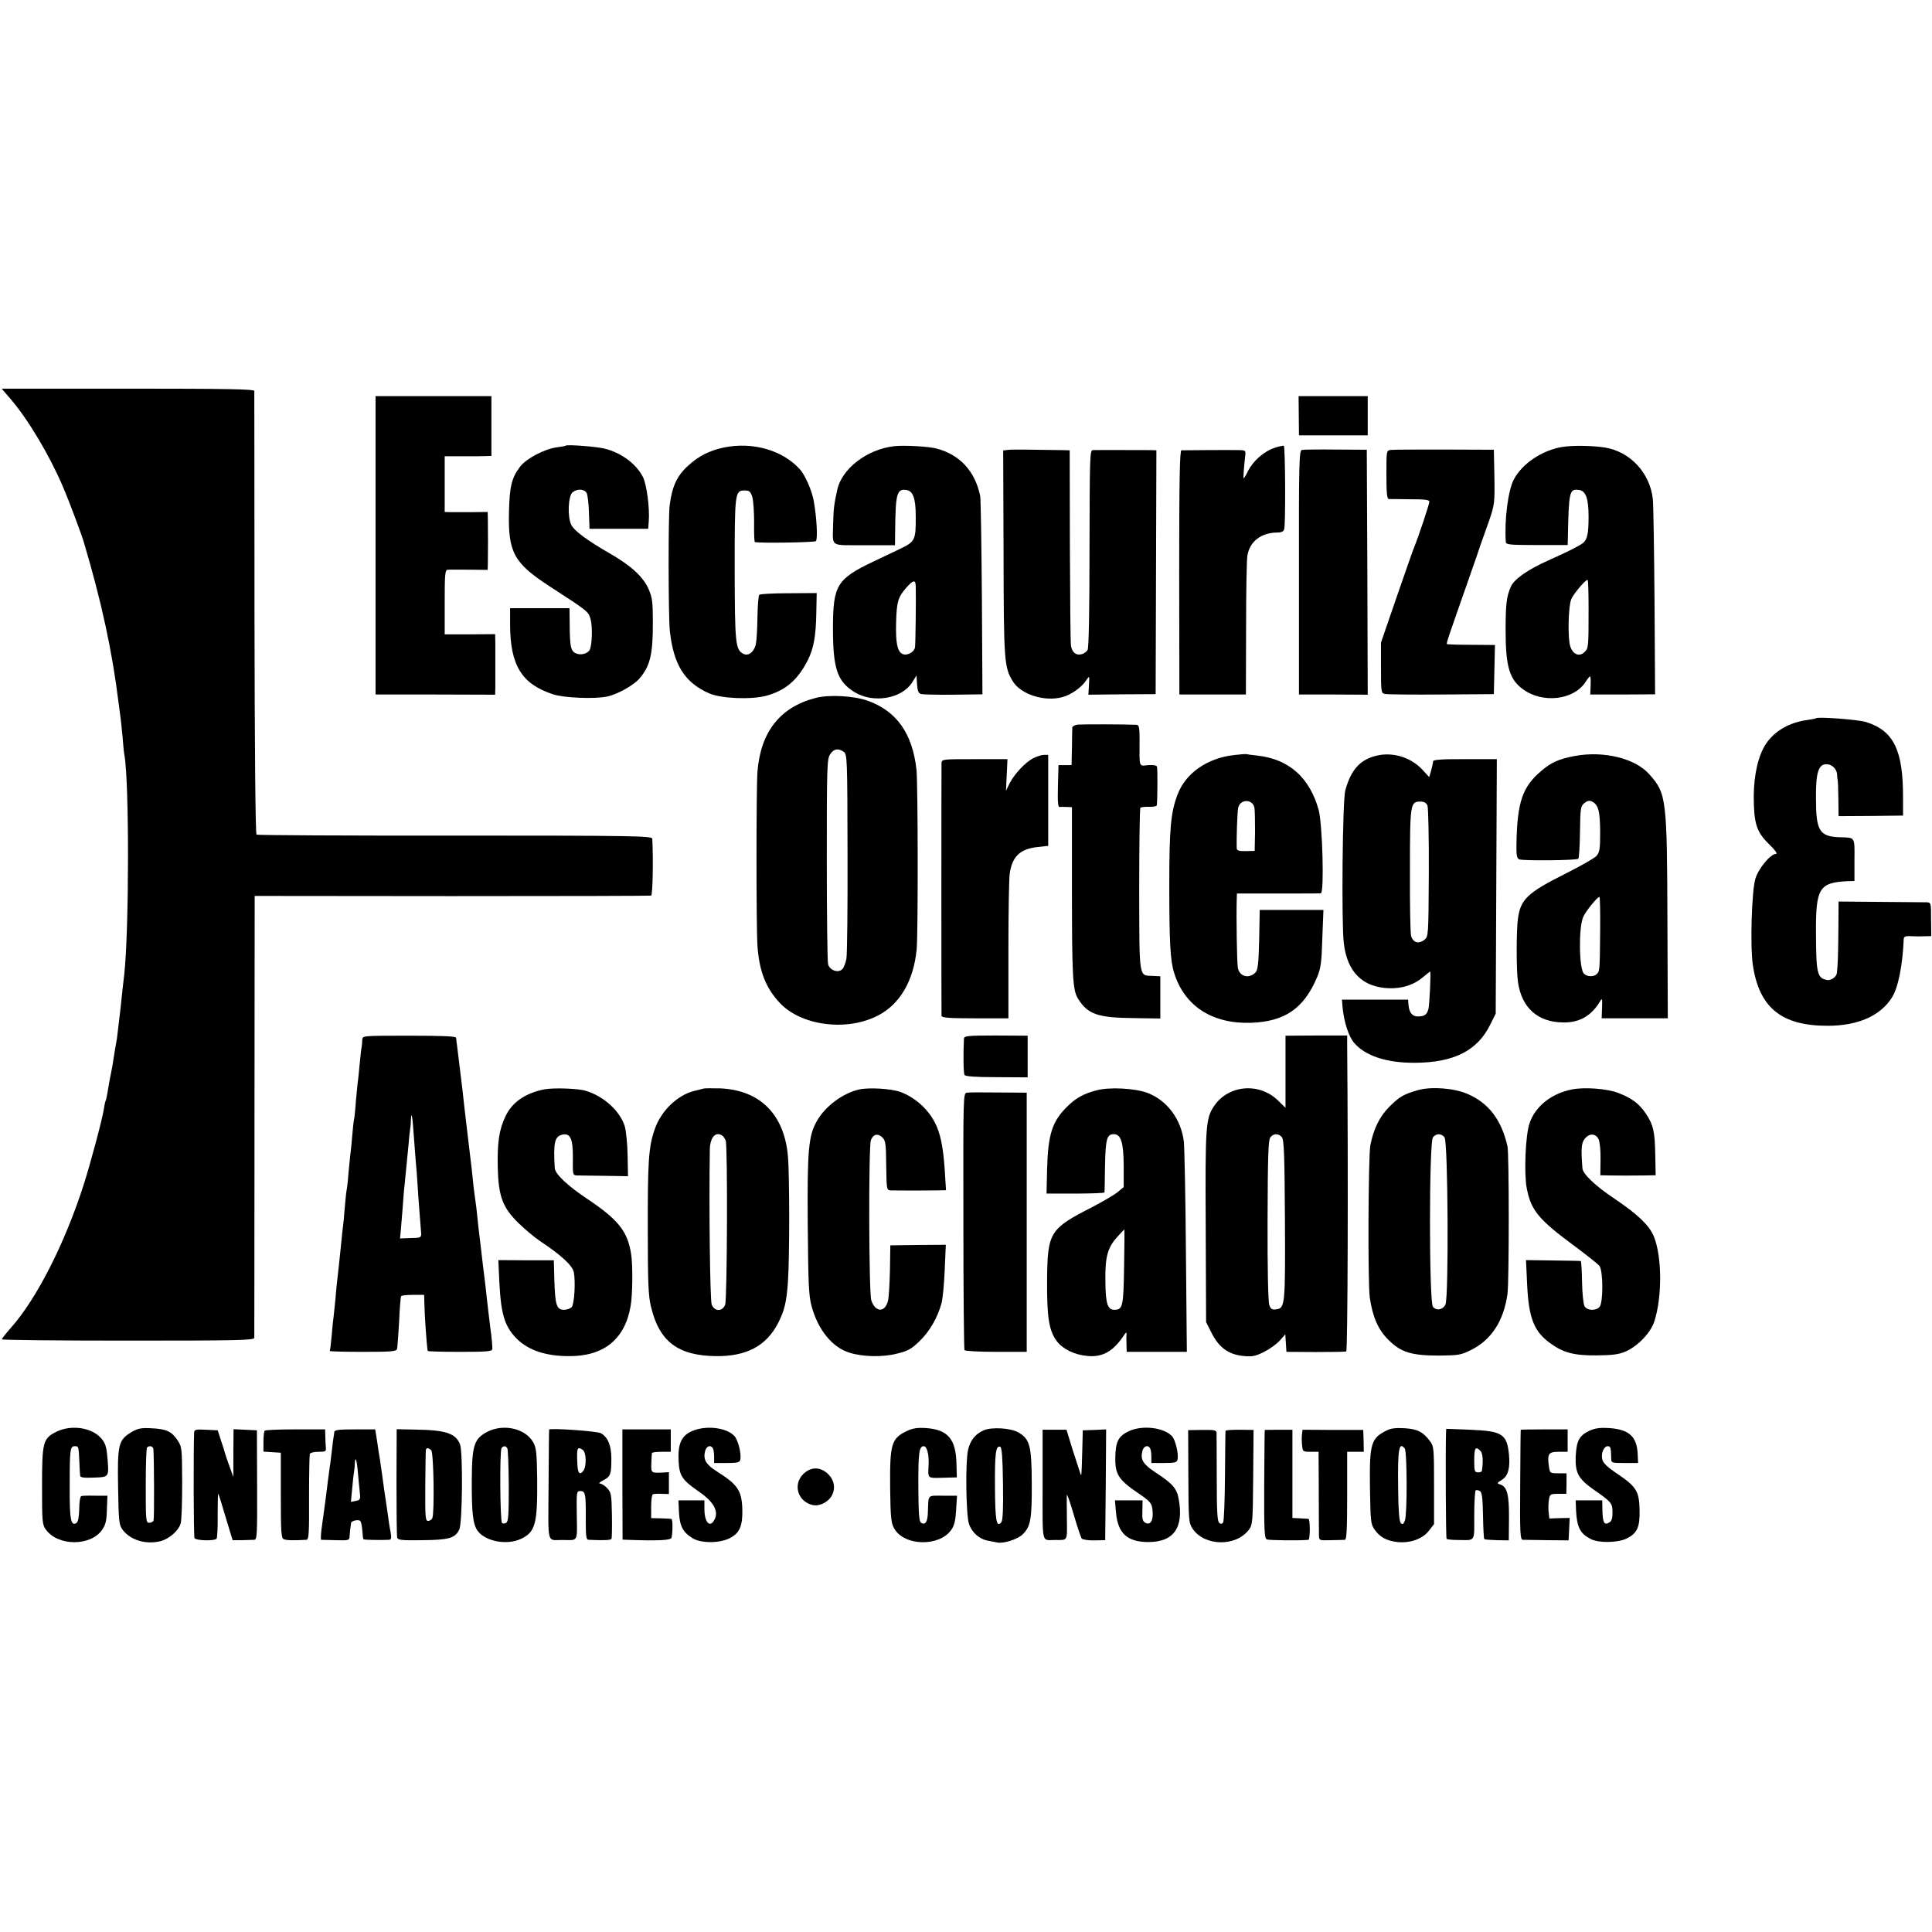 <?xml version="1.0" standalone="no"?>
<!DOCTYPE svg PUBLIC "-//W3C//DTD SVG 20010904//EN"
 "http://www.w3.org/TR/2001/REC-SVG-20010904/DTD/svg10.dtd">
<svg version="1.0" xmlns="http://www.w3.org/2000/svg"
 width="1034pt" height="1034pt" viewBox="0 0 1034 1034"
 preserveAspectRatio="xMidYMid meet">
<g transform="translate(0,1034) scale(0.1,-0.1)"
fill="#000000" stroke="none">
<path d="M58 8203 c94 -110 209 -303 281 -473 29 -67 97 -249 110 -293 94
-316 152 -583 186 -862 4 -27 8 -61 10 -75 2 -14 7 -61 11 -105 3 -44 8 -88
10 -97 26 -145 25 -936 -1 -1173 -3 -22 -12 -104 -20 -182 -9 -79 -18 -151
-19 -160 -2 -10 -7 -38 -11 -63 -13 -85 -14 -91 -30 -170 -2 -14 -7 -40 -10
-59 -3 -19 -7 -37 -9 -40 -2 -3 -7 -24 -10 -46 -9 -57 -72 -293 -108 -405
-101 -315 -252 -612 -391 -768 -26 -29 -47 -56 -47 -60 0 -4 304 -7 675 -7
595 0 675 2 676 15 0 8 1 544 1 1190 l1 1175 1056 -1 c581 0 1061 1 1066 3 8
3 12 188 6 304 -1 15 -87 17 -1055 17 -579 -1 -1058 2 -1063 5 -6 4 -10 449
-11 1184 0 648 -1 1184 -1 1191 -1 9 -143 12 -677 12 l-675 0 49 -57z"/>
<path d="M2010 7422 l0 -799 320 0 320 -1 1 39 c0 21 0 73 0 114 0 41 0 97 0
123 l-1 48 -135 -1 -135 0 0 172 c0 158 2 173 18 174 9 0 61 1 115 0 l97 -1 1
38 c1 51 1 178 0 230 l-1 42 -87 -1 c-49 0 -100 0 -115 0 l-28 1 0 149 0 149
93 0 c50 0 107 0 125 1 l32 1 0 160 0 160 -310 0 -310 0 0 -798z"/>
<path d="M6951 8115 l1 -105 184 0 184 0 0 105 0 105 -185 0 -185 0 1 -105z"/>
<path d="M3028 7955 c-2 -2 -23 -6 -48 -9 -66 -9 -163 -60 -196 -103 -46 -60
-57 -107 -60 -245 -5 -214 27 -272 216 -395 213 -138 209 -136 221 -178 11
-40 8 -143 -6 -165 -12 -19 -48 -28 -72 -17 -28 12 -33 35 -34 149 l-1 93
-159 0 -159 0 0 -90 c1 -216 62 -316 230 -371 57 -19 222 -26 288 -12 53 10
141 59 173 95 59 68 74 131 73 308 0 103 -3 127 -23 173 -29 65 -93 124 -204
188 -128 74 -194 123 -210 156 -21 44 -16 156 8 174 27 20 63 17 75 -5 5 -11
11 -58 12 -105 l3 -86 157 0 157 0 3 38 c6 71 -11 200 -31 239 -37 72 -117
131 -209 153 -46 10 -197 22 -204 15z"/>
<path d="M3874 7945 c-78 -17 -134 -45 -192 -98 -59 -54 -85 -110 -98 -212 -8
-60 -7 -601 1 -672 20 -182 80 -277 211 -334 64 -28 224 -34 304 -13 103 28
169 84 223 190 32 64 44 129 46 258 l2 102 -150 -1 c-82 0 -153 -4 -157 -8 -5
-5 -9 -57 -10 -116 -1 -59 -4 -124 -8 -144 -8 -45 -40 -71 -68 -56 -42 23 -45
53 -46 449 0 414 1 425 53 425 25 0 32 -5 41 -34 6 -18 10 -80 10 -137 -1 -57
1 -105 4 -105 26 -7 323 -2 327 5 10 15 4 126 -12 216 -9 52 -45 135 -72 166
-92 104 -253 151 -409 119z"/>
<path d="M4785 7952 c-145 -17 -279 -120 -304 -233 -17 -77 -20 -102 -22 -179
-2 -132 -23 -117 166 -118 l165 0 1 91 c2 185 10 211 58 205 37 -4 52 -44 52
-141 1 -127 -4 -136 -81 -173 -19 -9 -85 -41 -147 -70 -195 -93 -215 -127
-215 -358 0 -214 23 -283 115 -340 100 -62 254 -36 309 52 l23 37 3 -47 c2
-34 8 -48 20 -52 9 -3 88 -5 174 -4 l156 2 -3 515 c-2 284 -6 530 -9 546 -27
132 -108 221 -232 254 -43 12 -178 19 -229 13z m116 -749 c2 -61 -1 -309 -4
-328 -5 -27 -45 -47 -69 -34 -26 14 -35 62 -32 169 3 109 10 134 54 184 38 43
50 45 51 9z"/>
<path d="M6818 7942 c-56 -20 -111 -69 -139 -123 -10 -22 -21 -39 -23 -39 -3
0 1 53 8 118 4 30 2 32 -28 33 -31 1 -291 0 -313 -1 -9 0 -12 -157 -12 -653
l1 -654 178 0 178 0 1 352 c0 193 3 369 7 391 12 76 74 124 162 124 21 0 32 6
35 18 8 26 6 442 -2 446 -3 2 -27 -3 -53 -12z"/>
<path d="M8362 7948 c-108 -17 -217 -90 -261 -176 -30 -59 -50 -215 -42 -333
1 -14 22 -16 166 -16 l165 0 1 31 c5 257 8 270 58 264 38 -4 53 -45 53 -143 0
-92 -7 -124 -31 -142 -19 -15 -91 -51 -186 -93 -109 -49 -182 -100 -199 -140
-23 -52 -28 -92 -28 -235 0 -193 21 -262 93 -314 105 -77 271 -58 334 38 11
17 22 31 25 31 3 0 4 -22 3 -49 l-2 -48 174 0 173 1 -3 495 c-2 273 -6 520 -9
549 -15 141 -122 256 -258 277 -63 10 -172 12 -226 3z m140 -860 c0 -215 0
-216 -22 -238 -27 -27 -62 -13 -76 31 -14 40 -11 212 5 251 11 29 81 111 88
104 3 -2 5 -69 5 -148z"/>
<path d="M5392 7932 l-23 -3 2 -547 c1 -581 3 -613 50 -689 43 -70 170 -110
265 -84 46 12 104 53 128 91 17 25 17 24 14 -26 l-3 -52 180 2 180 1 2 653 2
652 -27 1 c-46 0 -296 1 -314 0 -15 -1 -16 -42 -17 -526 0 -338 -4 -531 -10
-543 -6 -11 -22 -22 -36 -24 -27 -6 -47 11 -53 45 -3 12 -5 253 -6 535 l-1
512 -40 1 c-176 3 -273 4 -293 1z"/>
<path d="M6968 7932 c-15 -3 -17 -62 -16 -656 l0 -653 184 0 184 -1 -2 656 -3
655 -166 1 c-91 1 -173 0 -181 -2z"/>
<path d="M7443 7932 c-23 -3 -23 -6 -23 -133 0 -96 3 -129 13 -130 6 0 58 0
115 -1 78 0 102 -3 102 -13 0 -13 -62 -198 -80 -240 -5 -11 -47 -131 -94 -267
l-85 -247 0 -136 c0 -131 1 -135 22 -139 12 -3 148 -4 302 -3 l280 2 3 132 3
131 -127 1 c-69 0 -128 2 -130 4 -4 4 4 27 111 332 37 105 68 195 69 200 2 6
6 17 9 25 3 8 20 55 37 104 29 86 30 95 28 234 l-3 145 -265 1 c-146 0 -275 0
-287 -2z"/>
<path d="M4363 6604 c-188 -49 -292 -181 -309 -393 -7 -88 -7 -835 0 -935 10
-135 44 -222 118 -302 114 -124 360 -156 527 -69 117 60 191 186 207 355 8 85
7 888 -1 960 -21 193 -105 313 -259 369 -74 27 -210 35 -283 15z m153 -288
c18 -14 19 -32 20 -540 1 -289 -2 -544 -6 -567 -4 -22 -14 -48 -22 -56 -22
-22 -66 -7 -76 26 -4 14 -7 267 -7 561 0 496 1 538 18 563 19 30 43 34 73 13z"/>
<path d="M9719 6496 c-2 -2 -22 -6 -44 -9 -98 -13 -176 -58 -223 -127 -41 -61
-65 -163 -66 -279 0 -146 14 -193 81 -258 32 -31 48 -53 38 -53 -29 0 -93 -77
-110 -132 -20 -65 -29 -358 -14 -462 34 -229 153 -326 400 -326 162 0 283 53
345 152 33 52 57 172 63 316 1 8 12 13 29 12 15 -1 47 -2 72 -1 l46 1 -1 90
c0 89 0 90 -25 91 -14 0 -125 1 -247 2 l-223 2 -1 -150 c-1 -132 -3 -189 -8
-232 -2 -21 -31 -42 -53 -38 -53 11 -58 34 -59 255 -1 237 17 267 171 274 l35
1 0 112 c1 126 5 120 -78 122 -110 4 -128 34 -128 210 -1 135 13 181 56 181
29 0 54 -24 57 -53 0 -12 2 -26 3 -32 2 -5 3 -51 4 -102 l1 -91 172 1 173 2 0
95 c1 255 -50 360 -199 406 -44 13 -257 29 -267 20z"/>
<path d="M5768 6462 c-16 -2 -28 -9 -29 -15 0 -7 -2 -55 -2 -107 l-2 -95 -35
0 -35 0 -3 -113 c-2 -87 0 -113 10 -111 7 1 25 1 39 0 l26 -1 0 -427 c0 -480
4 -552 32 -597 53 -85 104 -103 304 -105 l137 -2 0 113 0 113 -42 2 c-74 3
-70 -19 -71 462 0 237 3 434 6 438 4 3 25 6 47 5 22 -1 41 3 41 8 4 28 5 197
1 207 -2 7 -20 10 -48 8 -50 -5 -46 -16 -45 138 0 66 -3 77 -17 78 -60 3 -292
3 -314 1z"/>
<path d="M6605 6299 c-144 -16 -260 -97 -303 -212 -36 -95 -44 -179 -44 -482
0 -303 5 -407 26 -472 55 -177 203 -273 409 -267 183 6 285 76 356 244 20 47
24 78 28 208 l6 152 -171 0 -170 0 -3 -160 c-3 -127 -7 -162 -20 -175 -35 -35
-85 -22 -94 25 -5 22 -9 278 -6 367 l1 31 218 0 c119 0 223 0 231 1 19 1 9
372 -12 448 -49 173 -159 270 -327 289 -30 3 -57 7 -60 8 -3 1 -32 -1 -65 -5z
m108 -279 c3 -11 4 -68 4 -127 l-2 -107 -47 -1 c-37 -1 -48 3 -49 14 -2 54 3
200 8 219 11 45 74 47 86 2z"/>
<path d="M7383 6299 c-98 -18 -151 -72 -183 -189 -15 -51 -21 -711 -8 -818 18
-154 100 -236 242 -241 73 -2 134 18 184 61 18 15 34 28 36 28 5 0 -3 -174 -9
-200 -8 -30 -21 -40 -57 -40 -30 0 -47 22 -50 64 l-2 26 -177 0 -177 0 4 -47
c8 -75 32 -149 60 -183 60 -71 175 -109 327 -108 208 1 335 65 403 205 l29 58
3 681 3 681 -170 0 c-121 1 -171 -3 -171 -11 0 -6 -5 -28 -10 -48 l-11 -37
-35 38 c-57 63 -147 94 -231 80z m257 -271 c4 -13 8 -175 7 -361 -2 -338 -2
-339 -24 -357 -31 -24 -61 -15 -71 22 -4 16 -7 174 -6 351 0 354 2 367 55 367
21 0 32 -6 39 -22z"/>
<path d="M8428 6294 c-84 -16 -124 -33 -178 -79 -102 -85 -130 -168 -134 -392
-1 -58 2 -77 14 -82 20 -9 308 -6 317 3 4 4 8 68 9 143 2 128 3 138 24 155 16
13 27 15 41 8 34 -18 42 -51 43 -162 0 -92 -3 -110 -20 -129 -10 -12 -85 -54
-166 -95 -202 -101 -240 -137 -254 -240 -9 -64 -9 -276 0 -339 19 -138 106
-216 241 -217 89 -2 154 36 201 117 8 15 10 6 8 -38 l-2 -57 177 0 177 0 -2
503 c-2 676 -5 699 -96 802 -75 86 -244 128 -400 99z m136 -926 c-2 -229 -2
-224 -19 -242 -16 -15 -51 -14 -68 3 -26 26 -29 243 -4 303 13 30 75 107 87
108 3 0 5 -78 4 -172z"/>
<path d="M5532 6283 c-43 -21 -101 -83 -128 -134 l-20 -41 4 85 4 84 -176 0
c-172 0 -176 0 -177 -21 -1 -27 -1 -1337 0 -1353 1 -10 44 -13 179 -13 l179 0
0 363 c0 199 3 384 7 411 13 93 56 133 151 143 l55 6 0 243 0 244 -22 0 c-13
0 -38 -8 -56 -17z"/>
<path d="M1939 4776 c0 -12 -2 -28 -3 -36 -2 -8 -7 -51 -11 -94 -4 -43 -8 -86
-10 -95 -1 -9 -6 -54 -10 -101 -3 -47 -8 -92 -10 -100 -2 -8 -7 -49 -10 -90
-3 -41 -8 -86 -10 -100 -2 -14 -6 -59 -10 -100 -3 -41 -8 -82 -10 -90 -2 -8
-6 -51 -10 -95 -3 -44 -8 -91 -10 -105 -2 -14 -6 -52 -9 -85 -9 -88 -16 -155
-21 -195 -2 -19 -7 -66 -10 -105 -4 -38 -8 -81 -10 -95 -2 -14 -7 -59 -10
-100 -4 -41 -8 -77 -10 -80 -2 -3 78 -5 176 -5 151 0 180 2 184 15 2 8 7 74
11 145 3 72 8 133 11 138 2 4 31 7 64 7 l59 0 1 -37 c1 -72 12 -225 18 -263 1
-3 78 -5 173 -5 144 0 171 2 173 15 1 8 -3 60 -11 115 -7 55 -15 127 -19 160
-3 33 -8 74 -10 90 -2 17 -7 53 -10 80 -6 54 -14 122 -20 170 -2 17 -7 57 -10
90 -3 33 -8 71 -10 85 -2 14 -7 48 -10 75 -3 28 -7 70 -10 95 -5 45 -8 66 -25
210 -11 95 -19 158 -25 218 -7 59 -24 198 -29 237 -2 17 -5 35 -5 41 -1 8 -74
11 -251 11 -247 0 -250 0 -251 -21z m275 -506 c4 -52 9 -117 11 -145 3 -27 7
-79 9 -115 2 -36 7 -105 11 -155 4 -49 8 -101 9 -115 1 -24 -2 -25 -56 -26
l-57 -2 4 42 c2 22 6 77 10 121 3 44 7 98 10 120 7 69 14 142 21 214 3 38 7
78 9 88 2 10 4 31 4 47 2 57 9 20 15 -74z"/>
<path d="M5159 4781 c-4 -81 -3 -185 3 -194 5 -8 59 -12 173 -12 l165 -1 0
112 0 111 -170 1 c-151 0 -170 -2 -171 -17z"/>
<path d="M6880 4604 l0 -193 -40 39 c-101 99 -268 84 -344 -32 -43 -66 -46
-106 -43 -644 l2 -510 30 -59 c39 -77 90 -114 168 -122 48 -5 64 -2 111 21 30
15 68 42 85 61 l30 34 3 -47 3 -47 155 -1 c85 0 160 1 165 3 8 3 11 950 5
1645 l0 46 -165 0 -165 -1 0 -193z m-19 -351 c11 -13 14 -98 16 -442 2 -460 1
-473 -49 -479 -20 -2 -28 2 -35 25 -6 17 -10 201 -9 454 1 345 4 429 15 442
17 22 45 22 62 0z"/>
<path d="M2914 4510 c-102 -20 -173 -69 -208 -143 -35 -72 -45 -143 -42 -277
4 -154 26 -212 110 -295 34 -33 86 -77 116 -97 113 -75 174 -131 181 -167 10
-50 3 -169 -11 -186 -7 -8 -26 -15 -41 -15 -40 0 -48 25 -52 157 l-3 108 -148
0 -149 1 6 -126 c9 -171 30 -234 98 -300 62 -58 152 -88 274 -88 187 -1 300
91 330 268 11 60 12 218 3 277 -19 124 -69 186 -240 300 -100 67 -167 130
-169 161 -8 135 -1 169 39 179 44 11 59 -20 58 -126 -1 -90 -1 -91 24 -92 14
0 80 -1 148 -2 l123 -2 -2 110 c-1 61 -8 131 -15 156 -24 81 -112 162 -209
191 -42 13 -172 17 -221 8z"/>
<path d="M3765 4514 c-5 -1 -28 -8 -51 -13 -90 -23 -175 -106 -209 -202 -34
-96 -39 -172 -38 -554 0 -268 3 -343 17 -398 44 -186 143 -262 346 -265 165
-2 271 54 335 178 33 65 45 113 52 220 9 123 9 573 0 671 -19 225 -150 355
-362 364 -44 1 -84 1 -90 -1z m101 -252 c6 -4 14 -16 18 -27 11 -31 8 -848 -3
-878 -15 -38 -57 -37 -72 1 -9 22 -15 527 -10 829 1 66 31 100 67 75z"/>
<path d="M4597 4509 c-86 -20 -178 -88 -223 -165 -47 -80 -54 -155 -51 -559 3
-321 5 -379 21 -437 34 -126 112 -221 204 -248 70 -22 176 -24 251 -5 61 15
78 24 124 69 53 51 95 125 116 201 6 22 14 101 17 177 l6 136 -148 -1 -149 -2
-2 -135 c-2 -74 -6 -148 -11 -164 -17 -62 -67 -60 -89 5 -13 40 -15 820 -2
857 12 32 37 38 61 15 18 -18 20 -35 21 -152 2 -128 2 -131 25 -132 28 -1 188
-1 248 0 l47 1 -7 112 c-8 118 -23 194 -52 249 -38 75 -109 137 -185 165 -52
18 -169 25 -222 13z"/>
<path d="M5870 4505 c-70 -18 -113 -42 -159 -88 -80 -79 -102 -148 -107 -334
l-3 -131 155 0 c85 0 154 3 155 6 1 4 2 69 3 144 3 143 10 168 47 168 38 0 52
-43 53 -167 l0 -116 -31 -26 c-18 -15 -78 -50 -135 -80 -231 -118 -242 -135
-244 -395 -1 -198 10 -267 52 -324 33 -43 95 -73 164 -79 82 -8 139 25 197
113 9 14 13 15 12 4 -1 -8 -1 -33 0 -55 l1 -40 161 0 161 0 -5 535 c-2 294 -8
560 -11 590 -15 121 -90 221 -195 261 -67 25 -204 32 -271 14z m146 -945 c-3
-212 -7 -230 -52 -230 -36 0 -47 33 -48 151 -2 130 11 180 61 236 21 24 39 43
40 43 2 0 1 -90 -1 -200z"/>
<path d="M7590 4506 c-79 -23 -100 -35 -154 -89 -52 -52 -85 -119 -102 -207
-11 -58 -14 -739 -3 -814 15 -104 45 -173 99 -226 66 -67 124 -85 270 -85 107
1 119 3 173 30 109 54 175 156 195 300 9 65 9 751 0 790 -32 141 -100 231
-213 280 -70 31 -193 41 -265 21z m141 -253 c19 -22 23 -858 5 -895 -14 -28
-48 -35 -67 -12 -21 25 -21 883 0 907 17 22 45 22 62 0z"/>
<path d="M8411 4509 c-109 -22 -195 -91 -225 -181 -22 -64 -30 -267 -15 -347
23 -119 62 -167 260 -313 62 -46 121 -93 129 -103 20 -24 21 -195 1 -219 -19
-23 -68 -21 -81 4 -6 12 -12 70 -13 130 -1 61 -4 111 -7 111 -3 1 -70 2 -149
3 l-144 2 6 -126 c8 -183 36 -256 124 -319 70 -51 127 -66 248 -65 89 1 119 5
158 22 64 29 132 100 151 160 43 133 41 352 -4 458 -25 57 -85 115 -207 197
-105 70 -172 134 -174 165 -8 105 -6 134 13 158 25 30 58 29 74 -4 6 -13 11
-61 10 -108 l-1 -84 53 -1 c65 -1 95 -1 177 0 l66 1 -2 106 c-2 127 -10 164
-51 225 -36 53 -75 82 -148 110 -60 23 -183 32 -249 18z"/>
<path d="M5175 4492 c-20 -3 -20 -10 -19 -686 0 -375 3 -687 6 -692 4 -5 79
-9 170 -9 l163 0 0 693 0 694 -150 1 c-82 1 -159 1 -170 -1z"/>
<path d="M301 2677 c-71 -36 -76 -55 -76 -289 0 -193 1 -208 21 -235 65 -89
240 -89 301 0 18 26 24 50 25 107 l3 75 -65 0 c-36 1 -70 0 -75 -2 -6 -2 -11
-33 -11 -69 -1 -44 -6 -69 -15 -75 -30 -19 -37 19 -36 198 0 198 2 213 28 213
20 0 20 -1 24 -90 1 -30 3 -61 4 -68 1 -10 20 -12 74 -10 83 3 81 1 71 116 -5
51 -11 70 -34 96 -51 57 -161 72 -239 33z"/>
<path d="M703 2675 c-69 -42 -75 -65 -71 -295 3 -184 5 -201 24 -227 42 -56
125 -81 204 -61 46 12 96 56 107 95 5 16 8 114 8 218 -1 185 -1 191 -25 227
-32 48 -60 60 -140 64 -55 3 -73 -1 -107 -21z m118 -92 c4 -55 5 -370 1 -380
-2 -7 -13 -13 -23 -13 -18 0 -19 10 -19 198 0 109 3 202 7 205 13 13 33 7 34
-10z"/>
<path d="M2610 2678 c-72 -37 -84 -71 -85 -258 -1 -177 6 -239 32 -274 41 -55
154 -77 229 -43 80 37 91 80 89 325 -2 139 -5 165 -22 194 -42 73 -157 99
-243 56z m105 -89 c4 -5 7 -96 8 -201 0 -153 -2 -191 -14 -198 -8 -5 -18 -5
-22 -1 -11 11 -13 383 -3 400 9 14 23 14 31 0z"/>
<path d="M3702 2680 c-56 -25 -75 -69 -70 -160 4 -80 19 -101 111 -165 83 -57
109 -112 74 -159 -22 -30 -47 4 -47 65 l0 49 -69 0 -70 0 3 -66 c4 -73 22
-106 75 -138 45 -26 143 -26 197 2 53 27 69 66 67 154 -3 100 -24 132 -135
202 -60 38 -76 65 -64 111 7 26 30 34 41 14 4 -6 7 -26 7 -45 l0 -34 68 0 c57
0 69 3 72 18 7 32 -12 106 -32 127 -43 46 -155 58 -228 25z"/>
<path d="M4855 2682 c-85 -40 -93 -70 -91 -304 2 -163 5 -189 22 -219 54 -94
241 -98 305 -7 16 22 23 50 26 106 l5 77 -76 0 c-85 0 -76 9 -80 -87 -1 -52
-13 -72 -36 -58 -11 7 -14 43 -15 189 -1 186 4 221 29 221 17 0 28 -43 26 -97
-4 -78 -8 -74 75 -72 l76 2 -2 73 c-3 132 -46 183 -163 191 -46 3 -71 -1 -101
-15z"/>
<path d="M5265 2685 c-45 -19 -73 -55 -84 -105 -15 -65 -11 -349 5 -396 16
-47 56 -82 103 -90 20 -4 43 -8 52 -10 33 -5 105 18 131 43 44 42 51 81 50
276 -1 200 -10 235 -72 271 -40 23 -142 30 -185 11z m103 -285 c2 -137 -1
-197 -9 -207 -26 -31 -33 8 -34 190 -1 178 4 222 28 214 9 -3 13 -59 15 -197z"/>
<path d="M6043 2681 c-58 -27 -73 -56 -74 -146 -1 -85 19 -116 119 -184 71
-48 78 -56 81 -104 3 -47 -13 -71 -39 -57 -15 8 -18 21 -16 65 l1 55 -74 0
-74 0 6 -67 c10 -109 60 -155 170 -156 139 -1 194 77 165 232 -10 55 -33 81
-120 138 -70 46 -86 70 -74 118 7 26 30 34 41 14 4 -6 7 -26 7 -45 l0 -34 68
0 c57 0 69 3 72 18 7 30 -11 105 -29 125 -43 47 -158 61 -230 28z"/>
<path d="M7425 2686 c-88 -43 -96 -69 -93 -308 3 -184 4 -195 26 -226 29 -40
63 -58 121 -65 68 -7 135 17 168 60 l28 36 0 208 c0 194 -1 209 -21 235 -37
50 -68 66 -135 70 -44 3 -74 0 -94 -10z m93 -98 c13 -17 14 -352 1 -386 -8
-20 -12 -23 -22 -13 -8 8 -13 64 -14 179 -3 218 4 258 35 220z"/>
<path d="M8505 2682 c-54 -26 -68 -54 -72 -139 -3 -87 15 -118 97 -176 95 -66
100 -72 100 -122 0 -34 -5 -47 -20 -55 -25 -14 -33 3 -34 72 l-1 48 -71 0 -71
0 2 -55 c5 -90 22 -123 79 -152 42 -22 142 -20 190 2 58 28 73 61 71 153 -2
100 -17 125 -116 192 -58 39 -80 60 -84 81 -7 32 9 69 30 69 15 0 17 -9 18
-62 0 -28 1 -28 72 -28 l72 0 -2 43 c-3 98 -45 137 -154 144 -51 3 -75 -1
-106 -15z"/>
<path d="M1039 2673 c-4 -98 -3 -557 2 -565 9 -14 108 -16 118 -3 4 5 7 63 6
127 0 64 1 115 3 114 2 -2 20 -59 40 -127 l37 -122 50 0 c28 1 57 2 66 2 15 1
16 30 15 294 l-1 292 -62 3 -63 3 -1 -128 0 -128 -20 55 c-11 30 -22 62 -24
70 -2 8 -12 40 -22 70 l-18 55 -62 3 c-55 3 -63 1 -64 -15z"/>
<path d="M1417 2683 c-4 -3 -7 -30 -7 -59 l0 -53 46 -3 47 -3 0 -228 c0 -200
2 -229 16 -235 14 -6 52 -7 121 -3 13 1 15 32 14 224 0 122 2 228 4 235 2 7
22 12 46 12 38 0 42 2 40 23 -1 12 -3 39 -3 60 l-1 37 -158 0 c-87 0 -162 -3
-165 -7z"/>
<path d="M1789 2675 c-1 -8 -2 -18 -3 -22 -1 -5 -6 -39 -10 -78 -5 -38 -9 -77
-11 -85 -1 -8 -6 -42 -10 -75 -4 -33 -9 -69 -10 -80 -10 -77 -17 -128 -24
-177 -4 -32 -5 -58 -2 -59 3 0 39 -1 79 -2 68 -2 72 -1 73 21 1 19 4 44 8 71
1 11 36 20 48 12 5 -3 10 -26 12 -51 2 -25 4 -47 6 -48 3 -4 98 -5 136 -3 14
1 15 8 9 44 -5 23 -11 66 -15 96 -4 30 -9 63 -11 75 -2 12 -6 39 -9 61 -5 40
-13 94 -21 150 -3 17 -7 41 -9 55 -2 14 -6 44 -10 68 l-7 42 -109 0 c-90 0
-109 -3 -110 -15z m126 -211 c3 -32 7 -80 10 -105 5 -44 4 -47 -21 -52 l-26
-5 7 72 c3 39 8 80 10 91 2 11 4 31 4 44 2 43 11 16 16 -45z"/>
<path d="M2122 2408 c0 -156 1 -290 4 -298 3 -12 26 -15 133 -13 143 1 178 11
199 57 17 33 20 416 4 456 -23 59 -77 77 -243 79 l-96 2 -1 -283z m186 170
c13 -13 18 -331 6 -362 -3 -9 -14 -16 -23 -16 -14 0 -16 19 -15 183 1 100 2
188 3 195 1 15 14 15 29 0z"/>
<path d="M2939 2689 c-1 -2 -2 -136 -3 -296 -2 -330 -11 -294 74 -295 86 -1
79 -14 77 132 -2 127 -1 130 19 130 27 0 30 -14 29 -152 0 -90 2 -108 15 -109
87 -4 120 -2 123 6 2 6 3 63 2 128 -2 108 -4 120 -25 142 -13 14 -31 25 -39
25 -9 0 -1 8 18 18 39 19 43 32 43 119 -1 67 -18 110 -55 132 -18 12 -275 29
-278 20z m179 -108 c20 -12 22 -86 5 -111 -20 -28 -31 -15 -33 35 -4 86 -1 95
28 76z"/>
<path d="M3331 2395 l1 -295 21 -1 c167 -6 237 -3 241 11 7 30 7 100 -1 101
-4 1 -30 2 -58 3 l-50 1 0 62 c0 35 4 64 10 66 5 2 27 3 48 2 l37 -1 0 58 0
59 -32 -2 c-63 -3 -64 -3 -62 49 1 26 2 50 3 55 0 4 24 7 51 7 l50 0 0 60 0
60 -130 0 -129 0 0 -295z"/>
<path d="M5580 2394 c0 -327 -7 -296 65 -296 72 0 66 -10 65 115 -1 61 -1 119
0 127 0 8 17 -39 36 -104 19 -66 39 -124 43 -130 5 -6 36 -11 68 -10 l58 1 3
296 2 297 -62 -3 -63 -2 -2 -80 c-5 -179 -4 -172 -13 -145 -5 14 -23 71 -41
126 l-31 102 -64 0 -64 0 0 -294z"/>
<path d="M6360 2439 c1 -238 2 -249 23 -281 63 -94 232 -97 301 -5 20 27 21
41 23 281 l2 253 -75 1 c-41 0 -75 -2 -75 -6 -1 -4 -2 -113 -3 -242 -1 -129
-5 -241 -10 -248 -6 -9 -11 -10 -21 -2 -10 8 -13 64 -13 238 0 125 -1 234 -1
244 -1 14 -13 16 -76 15 l-76 -1 1 -247z"/>
<path d="M6769 2687 c-1 -1 -2 -132 -3 -290 -1 -249 1 -290 14 -296 11 -5 180
-7 223 -2 4 1 7 26 7 56 0 30 -3 56 -7 56 -5 1 -26 2 -47 3 l-39 2 0 236 0
236 -73 0 c-41 0 -75 -1 -75 -1z"/>
<path d="M6968 2661 c-2 -14 -1 -41 1 -58 3 -32 5 -33 46 -33 l42 0 1 -212 c0
-117 1 -224 1 -238 1 -24 3 -25 63 -23 35 0 69 2 76 2 9 1 12 55 12 236 l0
235 45 0 44 0 -1 59 -2 58 -162 0 -163 1 -3 -27z"/>
<path d="M7739 2669 c-3 -109 -1 -561 3 -565 3 -3 30 -6 59 -6 98 -1 89 -14
89 131 0 72 4 132 8 135 4 2 14 1 22 -4 12 -7 15 -37 17 -131 1 -66 4 -123 7
-126 2 -3 33 -5 68 -6 l63 -1 1 119 c1 128 -10 169 -49 181 -17 5 -15 8 11 24
33 20 45 63 38 135 -11 110 -36 126 -206 133 l-130 5 -1 -24z m184 -94 c13
-13 16 -55 8 -107 0 -5 -10 -8 -21 -8 -18 0 -20 7 -20 65 0 66 7 77 33 50z"/>
<path d="M8139 2688 c-1 -2 -2 -135 -3 -295 -2 -258 0 -293 14 -294 8 0 67 -1
130 -2 l115 -1 3 60 3 60 -55 -1 -54 -2 -4 36 c-2 20 -1 50 2 66 5 28 8 30 49
30 l44 0 1 55 0 55 -45 0 c-43 0 -44 1 -49 35 -10 69 -3 80 51 80 l49 0 0 60
0 60 -125 0 c-69 0 -126 -1 -126 -2z"/>
<path d="M4299 2451 c-57 -57 -29 -148 51 -166 37 -8 85 17 103 53 20 39 11
83 -23 115 -42 38 -91 37 -131 -2z"/>
</g>
</svg>
